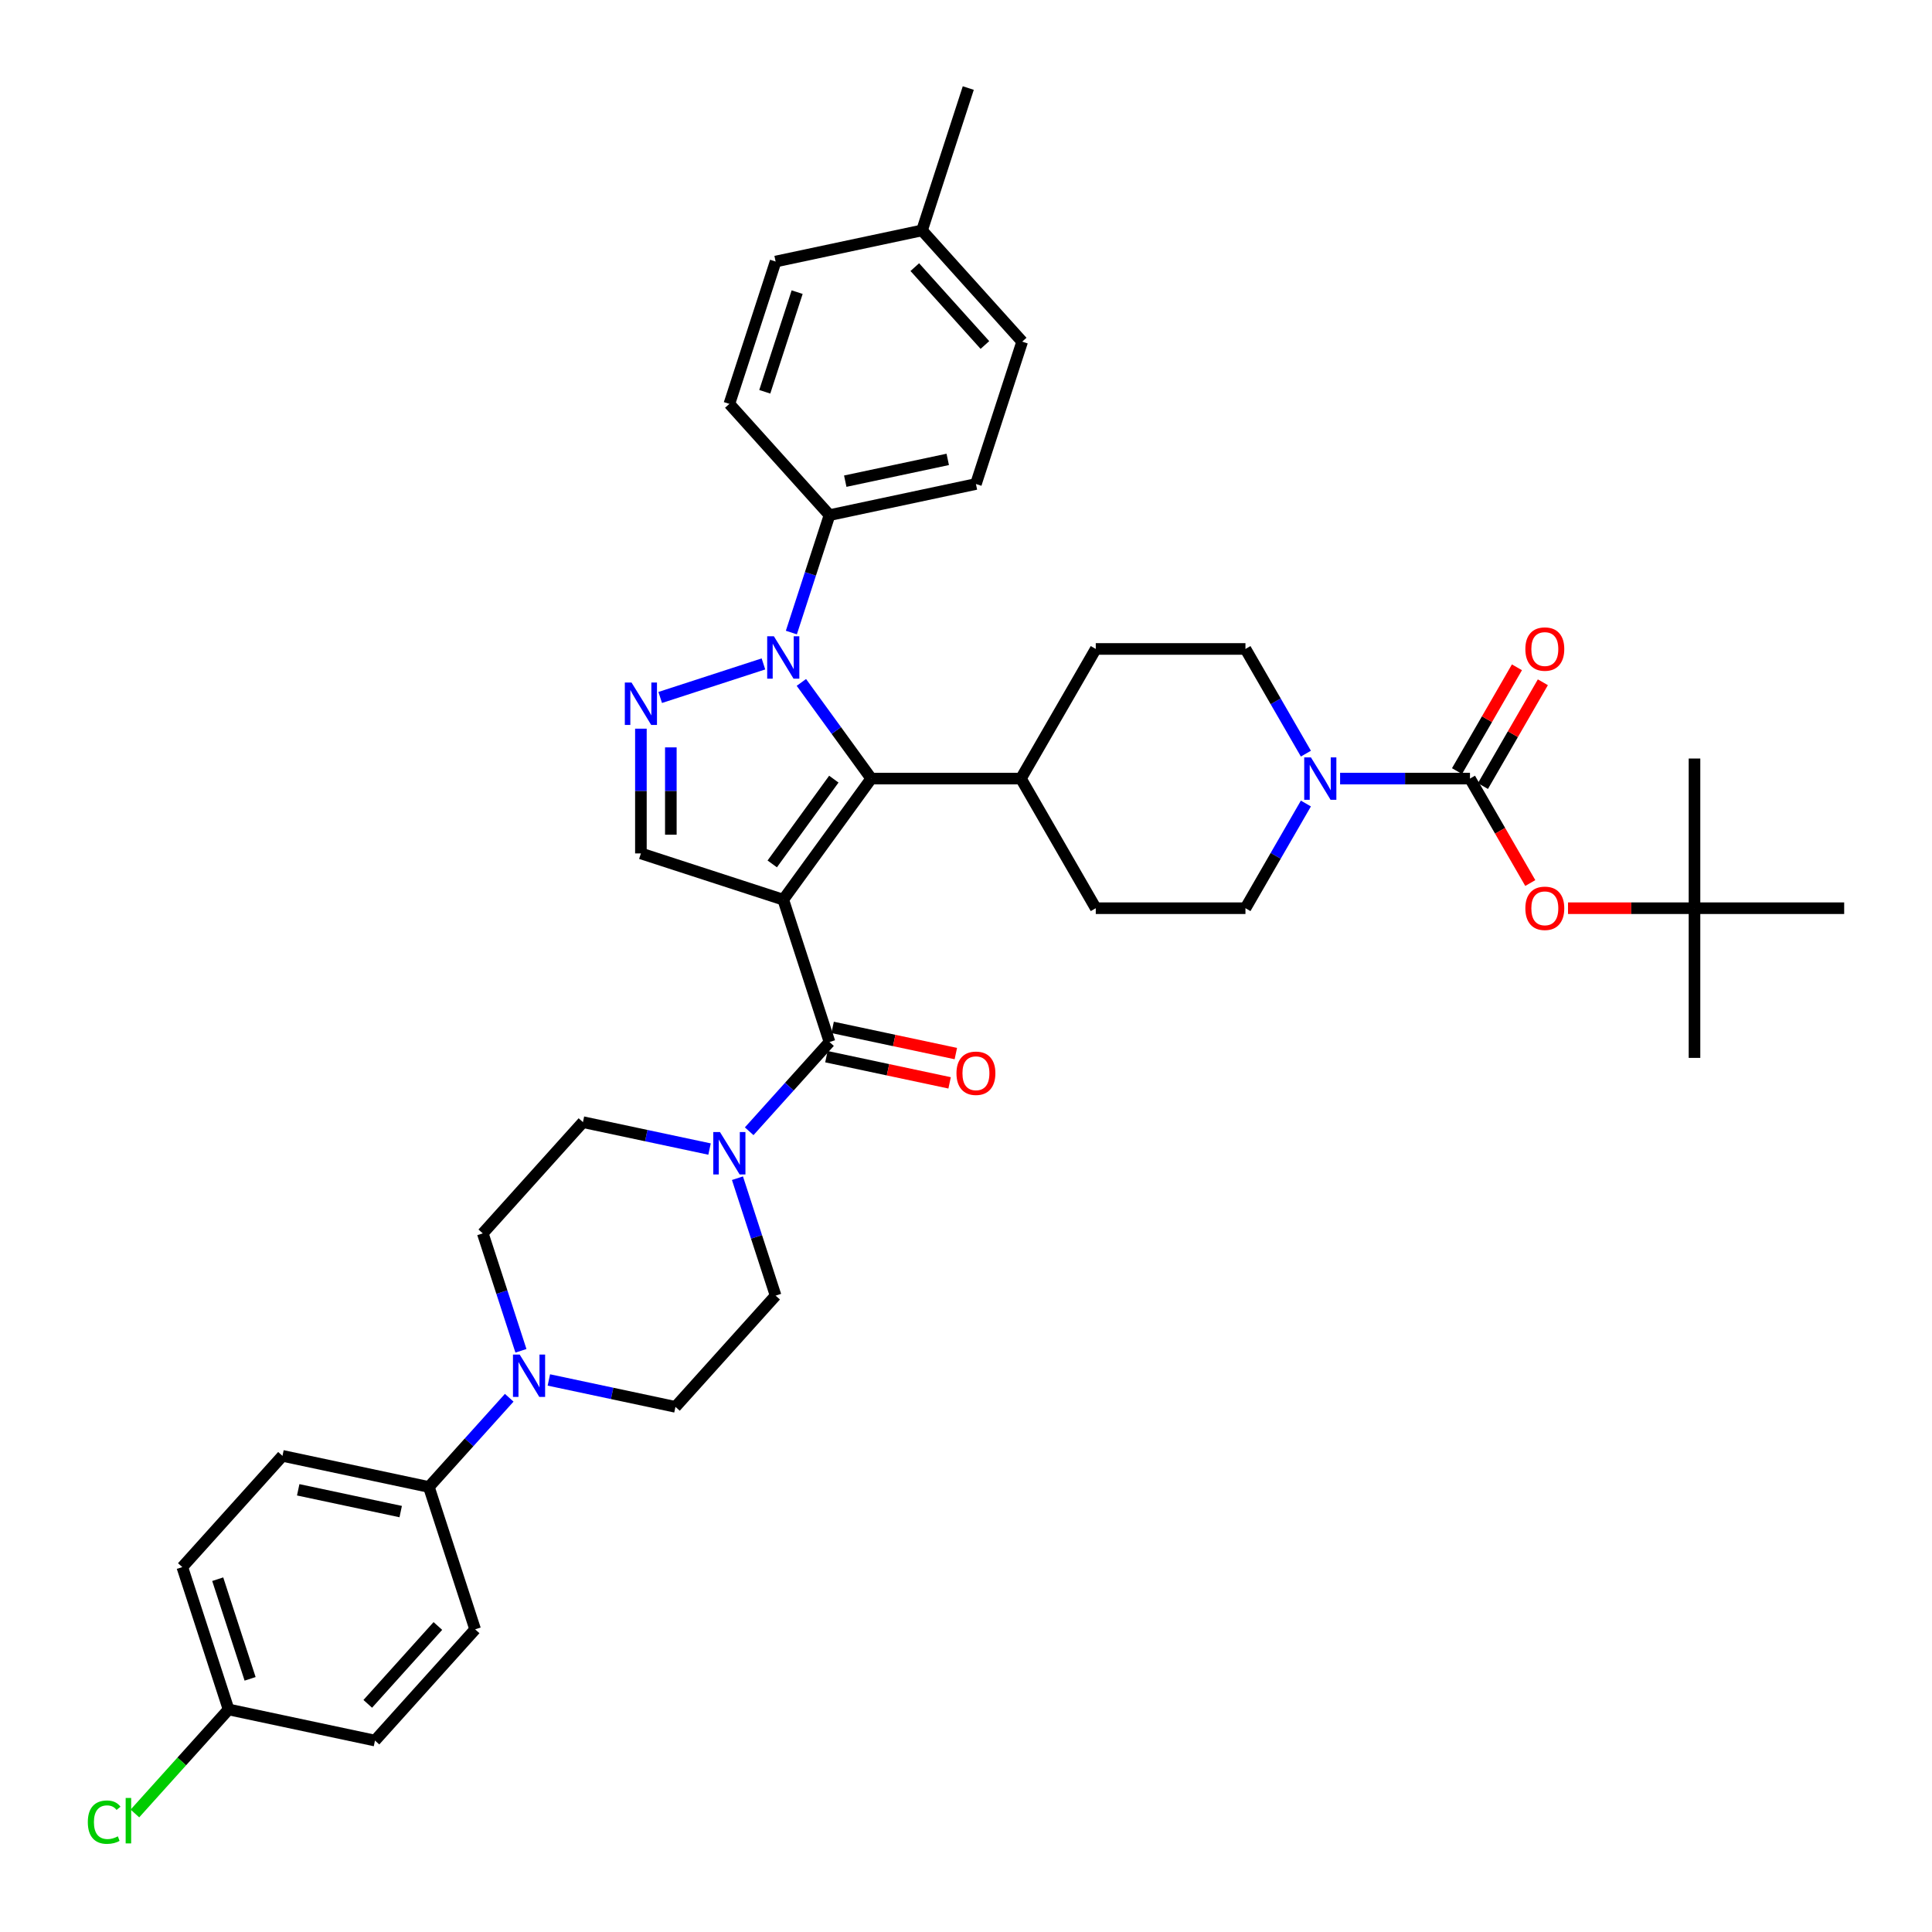 <?xml version='1.0' encoding='iso-8859-1'?>
<svg version='1.1' baseProfile='full'
              xmlns='http://www.w3.org/2000/svg'
                      xmlns:rdkit='http://www.rdkit.org/xml'
                      xmlns:xlink='http://www.w3.org/1999/xlink'
                  xml:space='preserve'
width='1000px' height='1000px' viewBox='0 0 1000 1000'>
<!-- END OF HEADER -->
<rect style='opacity:1.0;fill:#FFFFFF;stroke:none' width='1000' height='1000' x='0' y='0'> </rect>
<path class='bond-0' d='M 405.414,465.67 L 450.953,402.991' style='fill:none;fill-rule:evenodd;stroke:#000000;stroke-width:6px;stroke-linecap:butt;stroke-linejoin:miter;stroke-opacity:1' />
<path class='bond-0' d='M 399.709,447.16 L 431.587,403.285' style='fill:none;fill-rule:evenodd;stroke:#000000;stroke-width:6px;stroke-linecap:butt;stroke-linejoin:miter;stroke-opacity:1' />
<path class='bond-3' d='M 405.414,465.67 L 429.356,539.354' style='fill:none;fill-rule:evenodd;stroke:#000000;stroke-width:6px;stroke-linecap:butt;stroke-linejoin:miter;stroke-opacity:1' />
<path class='bond-4' d='M 405.414,465.67 L 331.73,441.729' style='fill:none;fill-rule:evenodd;stroke:#000000;stroke-width:6px;stroke-linecap:butt;stroke-linejoin:miter;stroke-opacity:1' />
<path class='bond-1' d='M 450.953,402.991 L 432.873,378.105' style='fill:none;fill-rule:evenodd;stroke:#000000;stroke-width:6px;stroke-linecap:butt;stroke-linejoin:miter;stroke-opacity:1' />
<path class='bond-1' d='M 432.873,378.105 L 414.792,353.219' style='fill:none;fill-rule:evenodd;stroke:#0000FF;stroke-width:6px;stroke-linecap:butt;stroke-linejoin:miter;stroke-opacity:1' />
<path class='bond-11' d='M 450.953,402.991 L 528.429,402.991' style='fill:none;fill-rule:evenodd;stroke:#000000;stroke-width:6px;stroke-linecap:butt;stroke-linejoin:miter;stroke-opacity:1' />
<path class='bond-10' d='M 409.608,327.404 L 419.482,297.016' style='fill:none;fill-rule:evenodd;stroke:#0000FF;stroke-width:6px;stroke-linecap:butt;stroke-linejoin:miter;stroke-opacity:1' />
<path class='bond-10' d='M 419.482,297.016 L 429.356,266.628' style='fill:none;fill-rule:evenodd;stroke:#000000;stroke-width:6px;stroke-linecap:butt;stroke-linejoin:miter;stroke-opacity:1' />
<path class='bond-39' d='M 395.156,343.645 L 341.719,361.008' style='fill:none;fill-rule:evenodd;stroke:#0000FF;stroke-width:6px;stroke-linecap:butt;stroke-linejoin:miter;stroke-opacity:1' />
<path class='bond-2' d='M 331.73,377.161 L 331.73,409.445' style='fill:none;fill-rule:evenodd;stroke:#0000FF;stroke-width:6px;stroke-linecap:butt;stroke-linejoin:miter;stroke-opacity:1' />
<path class='bond-2' d='M 331.73,409.445 L 331.73,441.729' style='fill:none;fill-rule:evenodd;stroke:#000000;stroke-width:6px;stroke-linecap:butt;stroke-linejoin:miter;stroke-opacity:1' />
<path class='bond-2' d='M 347.226,386.846 L 347.226,409.445' style='fill:none;fill-rule:evenodd;stroke:#0000FF;stroke-width:6px;stroke-linecap:butt;stroke-linejoin:miter;stroke-opacity:1' />
<path class='bond-2' d='M 347.226,409.445 L 347.226,432.044' style='fill:none;fill-rule:evenodd;stroke:#000000;stroke-width:6px;stroke-linecap:butt;stroke-linejoin:miter;stroke-opacity:1' />
<path class='bond-6' d='M 429.356,539.354 L 408.564,562.446' style='fill:none;fill-rule:evenodd;stroke:#000000;stroke-width:6px;stroke-linecap:butt;stroke-linejoin:miter;stroke-opacity:1' />
<path class='bond-6' d='M 408.564,562.446 L 387.772,585.537' style='fill:none;fill-rule:evenodd;stroke:#0000FF;stroke-width:6px;stroke-linecap:butt;stroke-linejoin:miter;stroke-opacity:1' />
<path class='bond-13' d='M 427.745,546.932 L 459.632,553.71' style='fill:none;fill-rule:evenodd;stroke:#000000;stroke-width:6px;stroke-linecap:butt;stroke-linejoin:miter;stroke-opacity:1' />
<path class='bond-13' d='M 459.632,553.71 L 491.519,560.488' style='fill:none;fill-rule:evenodd;stroke:#FF0000;stroke-width:6px;stroke-linecap:butt;stroke-linejoin:miter;stroke-opacity:1' />
<path class='bond-13' d='M 430.966,531.776 L 462.853,538.553' style='fill:none;fill-rule:evenodd;stroke:#000000;stroke-width:6px;stroke-linecap:butt;stroke-linejoin:miter;stroke-opacity:1' />
<path class='bond-13' d='M 462.853,538.553 L 494.74,545.331' style='fill:none;fill-rule:evenodd;stroke:#FF0000;stroke-width:6px;stroke-linecap:butt;stroke-linejoin:miter;stroke-opacity:1' />
<path class='bond-5' d='M 760.856,402.991 L 727.247,402.991' style='fill:none;fill-rule:evenodd;stroke:#000000;stroke-width:6px;stroke-linecap:butt;stroke-linejoin:miter;stroke-opacity:1' />
<path class='bond-5' d='M 727.247,402.991 L 693.638,402.991' style='fill:none;fill-rule:evenodd;stroke:#0000FF;stroke-width:6px;stroke-linecap:butt;stroke-linejoin:miter;stroke-opacity:1' />
<path class='bond-9' d='M 760.856,402.991 L 776.463,430.023' style='fill:none;fill-rule:evenodd;stroke:#000000;stroke-width:6px;stroke-linecap:butt;stroke-linejoin:miter;stroke-opacity:1' />
<path class='bond-9' d='M 776.463,430.023 L 792.07,457.055' style='fill:none;fill-rule:evenodd;stroke:#FF0000;stroke-width:6px;stroke-linecap:butt;stroke-linejoin:miter;stroke-opacity:1' />
<path class='bond-14' d='M 767.566,406.865 L 783.074,380.003' style='fill:none;fill-rule:evenodd;stroke:#000000;stroke-width:6px;stroke-linecap:butt;stroke-linejoin:miter;stroke-opacity:1' />
<path class='bond-14' d='M 783.074,380.003 L 798.583,353.141' style='fill:none;fill-rule:evenodd;stroke:#FF0000;stroke-width:6px;stroke-linecap:butt;stroke-linejoin:miter;stroke-opacity:1' />
<path class='bond-14' d='M 754.147,399.117 L 769.655,372.255' style='fill:none;fill-rule:evenodd;stroke:#000000;stroke-width:6px;stroke-linecap:butt;stroke-linejoin:miter;stroke-opacity:1' />
<path class='bond-14' d='M 769.655,372.255 L 785.164,345.394' style='fill:none;fill-rule:evenodd;stroke:#FF0000;stroke-width:6px;stroke-linecap:butt;stroke-linejoin:miter;stroke-opacity:1' />
<path class='bond-15' d='M 367.256,594.749 L 334.494,587.785' style='fill:none;fill-rule:evenodd;stroke:#0000FF;stroke-width:6px;stroke-linecap:butt;stroke-linejoin:miter;stroke-opacity:1' />
<path class='bond-15' d='M 334.494,587.785 L 301.731,580.821' style='fill:none;fill-rule:evenodd;stroke:#000000;stroke-width:6px;stroke-linecap:butt;stroke-linejoin:miter;stroke-opacity:1' />
<path class='bond-16' d='M 381.708,609.837 L 391.582,640.225' style='fill:none;fill-rule:evenodd;stroke:#0000FF;stroke-width:6px;stroke-linecap:butt;stroke-linejoin:miter;stroke-opacity:1' />
<path class='bond-16' d='M 391.582,640.225 L 401.455,670.613' style='fill:none;fill-rule:evenodd;stroke:#000000;stroke-width:6px;stroke-linecap:butt;stroke-linejoin:miter;stroke-opacity:1' />
<path class='bond-7' d='M 675.928,415.898 L 660.285,442.993' style='fill:none;fill-rule:evenodd;stroke:#0000FF;stroke-width:6px;stroke-linecap:butt;stroke-linejoin:miter;stroke-opacity:1' />
<path class='bond-7' d='M 660.285,442.993 L 644.643,470.087' style='fill:none;fill-rule:evenodd;stroke:#000000;stroke-width:6px;stroke-linecap:butt;stroke-linejoin:miter;stroke-opacity:1' />
<path class='bond-41' d='M 675.928,390.083 L 660.285,362.989' style='fill:none;fill-rule:evenodd;stroke:#0000FF;stroke-width:6px;stroke-linecap:butt;stroke-linejoin:miter;stroke-opacity:1' />
<path class='bond-41' d='M 660.285,362.989 L 644.643,335.895' style='fill:none;fill-rule:evenodd;stroke:#000000;stroke-width:6px;stroke-linecap:butt;stroke-linejoin:miter;stroke-opacity:1' />
<path class='bond-8' d='M 284.089,714.261 L 316.852,721.225' style='fill:none;fill-rule:evenodd;stroke:#0000FF;stroke-width:6px;stroke-linecap:butt;stroke-linejoin:miter;stroke-opacity:1' />
<path class='bond-8' d='M 316.852,721.225 L 349.614,728.189' style='fill:none;fill-rule:evenodd;stroke:#000000;stroke-width:6px;stroke-linecap:butt;stroke-linejoin:miter;stroke-opacity:1' />
<path class='bond-12' d='M 263.574,723.473 L 242.782,746.565' style='fill:none;fill-rule:evenodd;stroke:#0000FF;stroke-width:6px;stroke-linecap:butt;stroke-linejoin:miter;stroke-opacity:1' />
<path class='bond-12' d='M 242.782,746.565 L 221.99,769.657' style='fill:none;fill-rule:evenodd;stroke:#000000;stroke-width:6px;stroke-linecap:butt;stroke-linejoin:miter;stroke-opacity:1' />
<path class='bond-40' d='M 269.638,699.173 L 259.764,668.785' style='fill:none;fill-rule:evenodd;stroke:#0000FF;stroke-width:6px;stroke-linecap:butt;stroke-linejoin:miter;stroke-opacity:1' />
<path class='bond-40' d='M 259.764,668.785 L 249.89,638.397' style='fill:none;fill-rule:evenodd;stroke:#000000;stroke-width:6px;stroke-linecap:butt;stroke-linejoin:miter;stroke-opacity:1' />
<path class='bond-21' d='M 811.603,470.087 L 844.336,470.087' style='fill:none;fill-rule:evenodd;stroke:#FF0000;stroke-width:6px;stroke-linecap:butt;stroke-linejoin:miter;stroke-opacity:1' />
<path class='bond-21' d='M 844.336,470.087 L 877.07,470.087' style='fill:none;fill-rule:evenodd;stroke:#000000;stroke-width:6px;stroke-linecap:butt;stroke-linejoin:miter;stroke-opacity:1' />
<path class='bond-24' d='M 429.356,266.628 L 505.138,250.52' style='fill:none;fill-rule:evenodd;stroke:#000000;stroke-width:6px;stroke-linecap:butt;stroke-linejoin:miter;stroke-opacity:1' />
<path class='bond-24' d='M 437.501,249.055 L 490.549,237.78' style='fill:none;fill-rule:evenodd;stroke:#000000;stroke-width:6px;stroke-linecap:butt;stroke-linejoin:miter;stroke-opacity:1' />
<path class='bond-25' d='M 429.356,266.628 L 377.514,209.052' style='fill:none;fill-rule:evenodd;stroke:#000000;stroke-width:6px;stroke-linecap:butt;stroke-linejoin:miter;stroke-opacity:1' />
<path class='bond-22' d='M 528.429,402.991 L 567.167,335.895' style='fill:none;fill-rule:evenodd;stroke:#000000;stroke-width:6px;stroke-linecap:butt;stroke-linejoin:miter;stroke-opacity:1' />
<path class='bond-23' d='M 528.429,402.991 L 567.167,470.087' style='fill:none;fill-rule:evenodd;stroke:#000000;stroke-width:6px;stroke-linecap:butt;stroke-linejoin:miter;stroke-opacity:1' />
<path class='bond-26' d='M 221.99,769.657 L 146.207,753.548' style='fill:none;fill-rule:evenodd;stroke:#000000;stroke-width:6px;stroke-linecap:butt;stroke-linejoin:miter;stroke-opacity:1' />
<path class='bond-26' d='M 207.401,782.397 L 154.353,771.121' style='fill:none;fill-rule:evenodd;stroke:#000000;stroke-width:6px;stroke-linecap:butt;stroke-linejoin:miter;stroke-opacity:1' />
<path class='bond-27' d='M 221.99,769.657 L 245.931,843.34' style='fill:none;fill-rule:evenodd;stroke:#000000;stroke-width:6px;stroke-linecap:butt;stroke-linejoin:miter;stroke-opacity:1' />
<path class='bond-20' d='M 301.731,580.821 L 249.89,638.397' style='fill:none;fill-rule:evenodd;stroke:#000000;stroke-width:6px;stroke-linecap:butt;stroke-linejoin:miter;stroke-opacity:1' />
<path class='bond-19' d='M 401.455,670.613 L 349.614,728.189' style='fill:none;fill-rule:evenodd;stroke:#000000;stroke-width:6px;stroke-linecap:butt;stroke-linejoin:miter;stroke-opacity:1' />
<path class='bond-17' d='M 644.643,470.087 L 567.167,470.087' style='fill:none;fill-rule:evenodd;stroke:#000000;stroke-width:6px;stroke-linecap:butt;stroke-linejoin:miter;stroke-opacity:1' />
<path class='bond-18' d='M 644.643,335.895 L 567.167,335.895' style='fill:none;fill-rule:evenodd;stroke:#000000;stroke-width:6px;stroke-linecap:butt;stroke-linejoin:miter;stroke-opacity:1' />
<path class='bond-35' d='M 877.07,470.087 L 877.07,547.563' style='fill:none;fill-rule:evenodd;stroke:#000000;stroke-width:6px;stroke-linecap:butt;stroke-linejoin:miter;stroke-opacity:1' />
<path class='bond-36' d='M 877.07,470.087 L 877.07,392.611' style='fill:none;fill-rule:evenodd;stroke:#000000;stroke-width:6px;stroke-linecap:butt;stroke-linejoin:miter;stroke-opacity:1' />
<path class='bond-37' d='M 877.07,470.087 L 954.545,470.087' style='fill:none;fill-rule:evenodd;stroke:#000000;stroke-width:6px;stroke-linecap:butt;stroke-linejoin:miter;stroke-opacity:1' />
<path class='bond-32' d='M 505.138,250.52 L 529.08,176.836' style='fill:none;fill-rule:evenodd;stroke:#000000;stroke-width:6px;stroke-linecap:butt;stroke-linejoin:miter;stroke-opacity:1' />
<path class='bond-31' d='M 377.514,209.052 L 401.455,135.369' style='fill:none;fill-rule:evenodd;stroke:#000000;stroke-width:6px;stroke-linecap:butt;stroke-linejoin:miter;stroke-opacity:1' />
<path class='bond-31' d='M 395.842,202.788 L 412.601,151.209' style='fill:none;fill-rule:evenodd;stroke:#000000;stroke-width:6px;stroke-linecap:butt;stroke-linejoin:miter;stroke-opacity:1' />
<path class='bond-29' d='M 146.207,753.548 L 94.366,811.124' style='fill:none;fill-rule:evenodd;stroke:#000000;stroke-width:6px;stroke-linecap:butt;stroke-linejoin:miter;stroke-opacity:1' />
<path class='bond-30' d='M 245.931,843.34 L 194.09,900.916' style='fill:none;fill-rule:evenodd;stroke:#000000;stroke-width:6px;stroke-linecap:butt;stroke-linejoin:miter;stroke-opacity:1' />
<path class='bond-30' d='M 226.64,841.608 L 190.351,881.911' style='fill:none;fill-rule:evenodd;stroke:#000000;stroke-width:6px;stroke-linecap:butt;stroke-linejoin:miter;stroke-opacity:1' />
<path class='bond-28' d='M 118.307,884.808 L 194.09,900.916' style='fill:none;fill-rule:evenodd;stroke:#000000;stroke-width:6px;stroke-linecap:butt;stroke-linejoin:miter;stroke-opacity:1' />
<path class='bond-34' d='M 118.307,884.808 L 94.068,911.729' style='fill:none;fill-rule:evenodd;stroke:#000000;stroke-width:6px;stroke-linecap:butt;stroke-linejoin:miter;stroke-opacity:1' />
<path class='bond-34' d='M 94.068,911.729 L 69.828,938.649' style='fill:none;fill-rule:evenodd;stroke:#00CC00;stroke-width:6px;stroke-linecap:butt;stroke-linejoin:miter;stroke-opacity:1' />
<path class='bond-43' d='M 118.307,884.808 L 94.366,811.124' style='fill:none;fill-rule:evenodd;stroke:#000000;stroke-width:6px;stroke-linecap:butt;stroke-linejoin:miter;stroke-opacity:1' />
<path class='bond-43' d='M 129.453,868.967 L 112.694,817.388' style='fill:none;fill-rule:evenodd;stroke:#000000;stroke-width:6px;stroke-linecap:butt;stroke-linejoin:miter;stroke-opacity:1' />
<path class='bond-33' d='M 401.455,135.369 L 477.238,119.26' style='fill:none;fill-rule:evenodd;stroke:#000000;stroke-width:6px;stroke-linecap:butt;stroke-linejoin:miter;stroke-opacity:1' />
<path class='bond-42' d='M 529.08,176.836 L 477.238,119.26' style='fill:none;fill-rule:evenodd;stroke:#000000;stroke-width:6px;stroke-linecap:butt;stroke-linejoin:miter;stroke-opacity:1' />
<path class='bond-42' d='M 509.788,178.568 L 473.499,138.265' style='fill:none;fill-rule:evenodd;stroke:#000000;stroke-width:6px;stroke-linecap:butt;stroke-linejoin:miter;stroke-opacity:1' />
<path class='bond-38' d='M 477.238,119.26 L 501.179,45.577' style='fill:none;fill-rule:evenodd;stroke:#000000;stroke-width:6px;stroke-linecap:butt;stroke-linejoin:miter;stroke-opacity:1' />
<path  class='atom-2' d='M 400.564 329.341
L 407.754 340.963
Q 408.467 342.109, 409.613 344.186
Q 410.76 346.262, 410.822 346.386
L 410.822 329.341
L 413.735 329.341
L 413.735 351.282
L 410.729 351.282
L 403.012 338.576
Q 402.114 337.089, 401.153 335.384
Q 400.223 333.68, 399.944 333.153
L 399.944 351.282
L 397.093 351.282
L 397.093 329.341
L 400.564 329.341
' fill='#0000FF'/>
<path  class='atom-3' d='M 326.88 353.283
L 334.07 364.904
Q 334.783 366.051, 335.93 368.127
Q 337.076 370.203, 337.138 370.327
L 337.138 353.283
L 340.051 353.283
L 340.051 375.224
L 337.045 375.224
L 329.329 362.518
Q 328.43 361.03, 327.469 359.326
Q 326.54 357.621, 326.261 357.094
L 326.261 375.224
L 323.41 375.224
L 323.41 353.283
L 326.88 353.283
' fill='#0000FF'/>
<path  class='atom-7' d='M 372.664 585.959
L 379.854 597.58
Q 380.567 598.727, 381.713 600.803
Q 382.86 602.88, 382.922 603.004
L 382.922 585.959
L 385.835 585.959
L 385.835 607.9
L 382.829 607.9
L 375.112 595.194
Q 374.214 593.707, 373.253 592.002
Q 372.323 590.298, 372.044 589.771
L 372.044 607.9
L 369.193 607.9
L 369.193 585.959
L 372.664 585.959
' fill='#0000FF'/>
<path  class='atom-8' d='M 678.53 392.02
L 685.72 403.642
Q 686.433 404.788, 687.58 406.865
Q 688.726 408.941, 688.788 409.065
L 688.788 392.02
L 691.701 392.02
L 691.701 413.962
L 688.695 413.962
L 680.979 401.255
Q 680.08 399.768, 679.119 398.063
Q 678.19 396.359, 677.911 395.832
L 677.911 413.962
L 675.06 413.962
L 675.06 392.02
L 678.53 392.02
' fill='#0000FF'/>
<path  class='atom-9' d='M 268.981 701.11
L 276.171 712.732
Q 276.884 713.878, 278.031 715.955
Q 279.177 718.031, 279.239 718.155
L 279.239 701.11
L 282.152 701.11
L 282.152 723.051
L 279.146 723.051
L 271.43 710.345
Q 270.531 708.858, 269.57 707.153
Q 268.641 705.449, 268.362 704.922
L 268.362 723.051
L 265.511 723.051
L 265.511 701.11
L 268.981 701.11
' fill='#0000FF'/>
<path  class='atom-10' d='M 789.522 470.149
Q 789.522 464.881, 792.125 461.936
Q 794.729 458.992, 799.594 458.992
Q 804.46 458.992, 807.063 461.936
Q 809.666 464.881, 809.666 470.149
Q 809.666 475.479, 807.032 478.516
Q 804.398 481.522, 799.594 481.522
Q 794.76 481.522, 792.125 478.516
Q 789.522 475.51, 789.522 470.149
M 799.594 479.043
Q 802.941 479.043, 804.738 476.812
Q 806.567 474.549, 806.567 470.149
Q 806.567 465.841, 804.738 463.672
Q 802.941 461.472, 799.594 461.472
Q 796.247 461.472, 794.419 463.641
Q 792.621 465.81, 792.621 470.149
Q 792.621 474.58, 794.419 476.812
Q 796.247 479.043, 799.594 479.043
' fill='#FF0000'/>
<path  class='atom-14' d='M 495.066 555.524
Q 495.066 550.256, 497.67 547.312
Q 500.273 544.367, 505.138 544.367
Q 510.004 544.367, 512.607 547.312
Q 515.21 550.256, 515.21 555.524
Q 515.21 560.854, 512.576 563.891
Q 509.942 566.897, 505.138 566.897
Q 500.304 566.897, 497.67 563.891
Q 495.066 560.885, 495.066 555.524
M 505.138 564.418
Q 508.485 564.418, 510.283 562.187
Q 512.111 559.925, 512.111 555.524
Q 512.111 551.216, 510.283 549.047
Q 508.485 546.847, 505.138 546.847
Q 501.791 546.847, 499.963 549.016
Q 498.165 551.185, 498.165 555.524
Q 498.165 559.956, 499.963 562.187
Q 501.791 564.418, 505.138 564.418
' fill='#FF0000'/>
<path  class='atom-15' d='M 789.522 335.957
Q 789.522 330.689, 792.125 327.745
Q 794.729 324.8, 799.594 324.8
Q 804.46 324.8, 807.063 327.745
Q 809.666 330.689, 809.666 335.957
Q 809.666 341.287, 807.032 344.324
Q 804.398 347.33, 799.594 347.33
Q 794.76 347.33, 792.125 344.324
Q 789.522 341.318, 789.522 335.957
M 799.594 344.851
Q 802.941 344.851, 804.738 342.62
Q 806.567 340.358, 806.567 335.957
Q 806.567 331.649, 804.738 329.48
Q 802.941 327.28, 799.594 327.28
Q 796.247 327.28, 794.419 329.449
Q 792.621 331.618, 792.621 335.957
Q 792.621 340.389, 794.419 342.62
Q 796.247 344.851, 799.594 344.851
' fill='#FF0000'/>
<path  class='atom-35' d='M 45.455 943.143
Q 45.455 937.689, 47.996 934.837
Q 50.568 931.955, 55.433 931.955
Q 59.958 931.955, 62.375 935.147
L 60.33 936.821
Q 58.563 934.497, 55.433 934.497
Q 52.117 934.497, 50.351 936.728
Q 48.616 938.928, 48.616 943.143
Q 48.616 947.482, 50.413 949.713
Q 52.241 951.944, 55.774 951.944
Q 58.192 951.944, 61.012 950.488
L 61.879 952.812
Q 60.733 953.556, 58.997 953.989
Q 57.262 954.423, 55.34 954.423
Q 50.568 954.423, 47.996 951.51
Q 45.455 948.597, 45.455 943.143
' fill='#00CC00'/>
<path  class='atom-35' d='M 65.04 930.623
L 67.891 930.623
L 67.891 954.144
L 65.04 954.144
L 65.04 930.623
' fill='#00CC00'/>
</svg>
